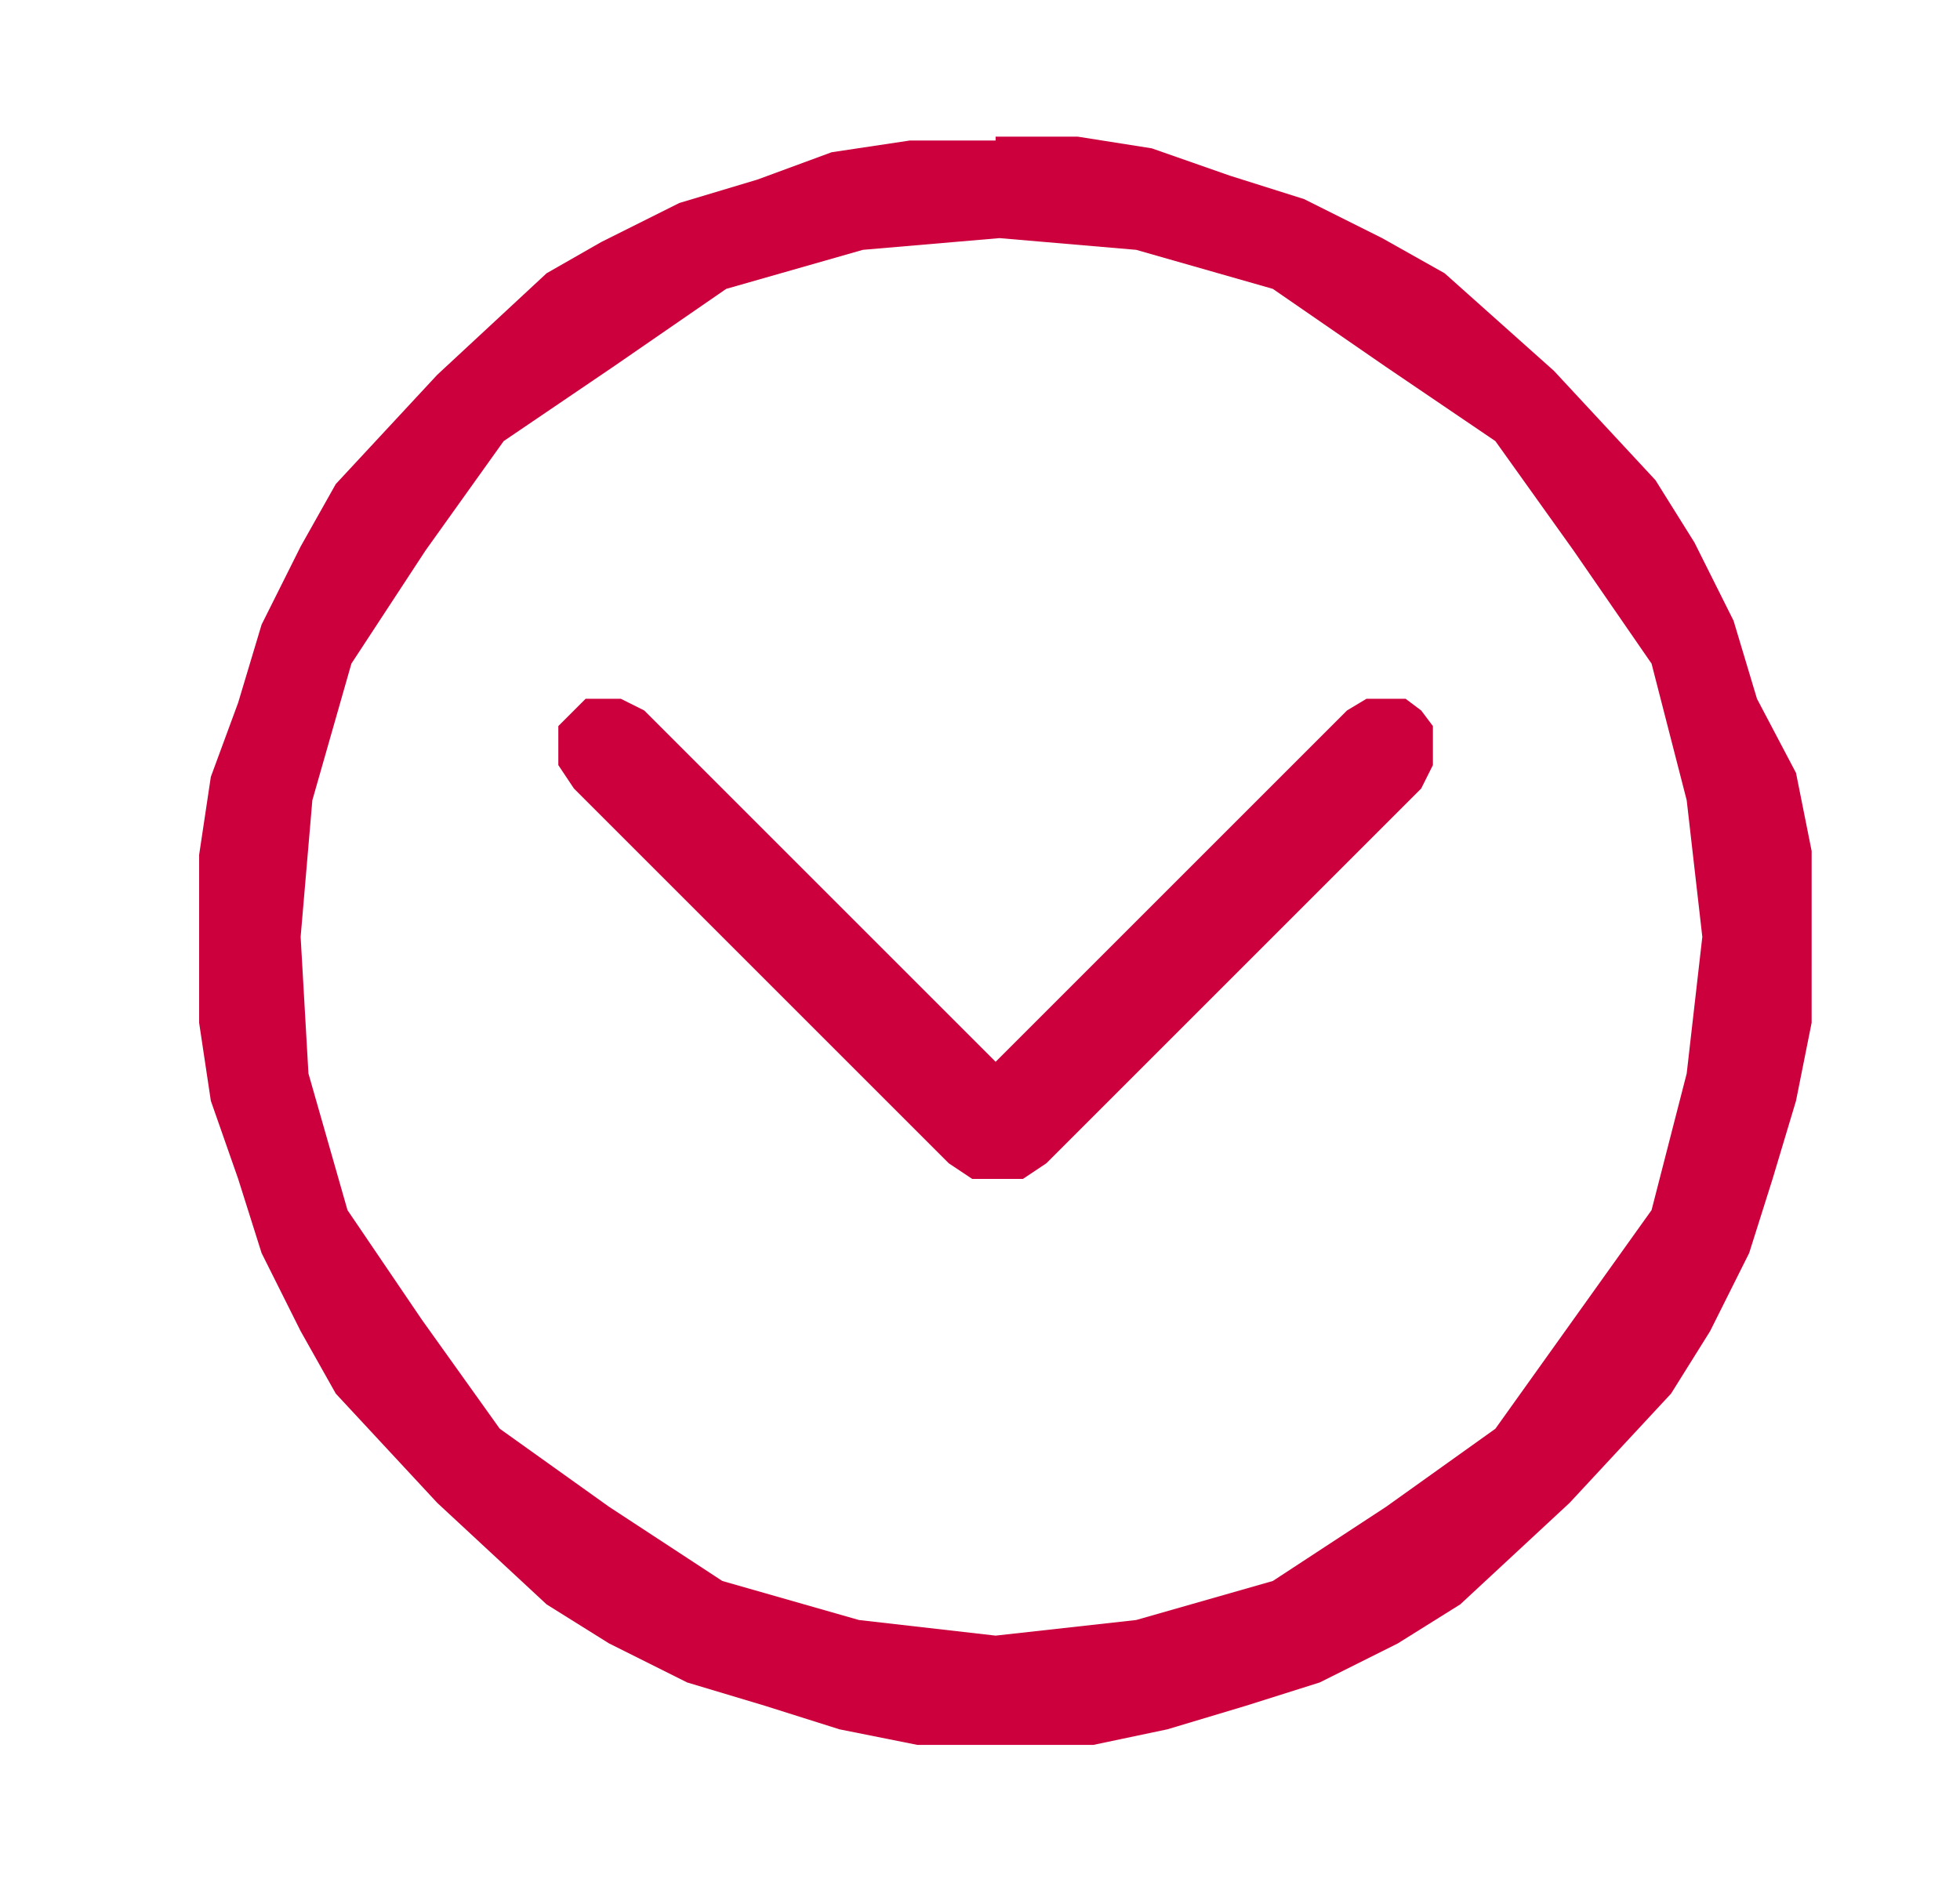 <?xml version="1.0" encoding="utf-8"?>
<!-- Generator: Adobe Illustrator 22.0.0, SVG Export Plug-In . SVG Version: 6.00 Build 0)  -->
<svg version="1.1" id="Capa_1" xmlns="http://www.w3.org/2000/svg" xmlns:xlink="http://www.w3.org/1999/xlink" x="0px" y="0px"
	 viewBox="0 0 50.2 48.5" style="enable-background:new 0 0 50.2 48.5;" xml:space="preserve">
<style type="text/css">
	.st0{fill-rule:evenodd;clip-rule:evenodd;fill:#CC003D;}
</style>
<path class="st0" d="M34.5,18.2l-9,9l-9-9l-0.6-0.3h-0.4H15l-0.3,0.3l-0.4,0.4v0.6v0.4l0.4,0.6l9.6,9.6l0.6,0.4h0.6h0.7l0.6-0.4
	l9.6-9.6l0.3-0.6v-0.4v-0.6l-0.3-0.4l-0.4-0.3h-0.6h-0.4L34.5,18.2z M25.5,41.9L25.5,41.9l-3.5-0.4l-3.5-1l-2.9-1.9l-2.8-2l-2-2.8
	l-1.9-2.8l-1-3.5L7.7,24L8,20.5l1-3.5l1.9-2.9l2-2.8l2.8-1.9l2.9-2l3.5-1l3.5-0.3l3.5,0.3l3.5,1l2.9,2l2.8,1.9l2,2.8l2,2.9l0.9,3.5
	l0.4,3.5l-0.4,3.5l-0.9,3.5l-2,2.8l-2,2.8l-2.8,2l-2.9,1.9l-3.5,1L25.5,41.9z M25.5,3.6L25.5,3.6h-2.2l-2,0.3l-1.9,0.7l-2,0.6l-2,1
	L14,7l-2.8,2.6l-2.6,2.8L7.7,14l-1,2l-0.6,2l-0.7,1.9l-0.3,2V24v2.2l0.3,2l0.7,2l0.6,1.9l1,2l0.9,1.6l2.6,2.8l2.8,2.6l1.6,1l2,1
	l2,0.6l1.9,0.6l2,0.4h2.2h2.3l1.9-0.4l2-0.6l1.9-0.6l2-1l1.6-1l2.8-2.6l2.6-2.8l1-1.6l1-2l0.6-1.9l0.6-2l0.4-2V24v-2.2l-0.4-2
	L45,17.9l-0.6-2l-1-2l-1-1.6l-2.6-2.8L37,7l-1.6-0.9l-2-1l-1.9-0.6l-2-0.7l-1.9-0.3H25.5z"/>
</svg>
